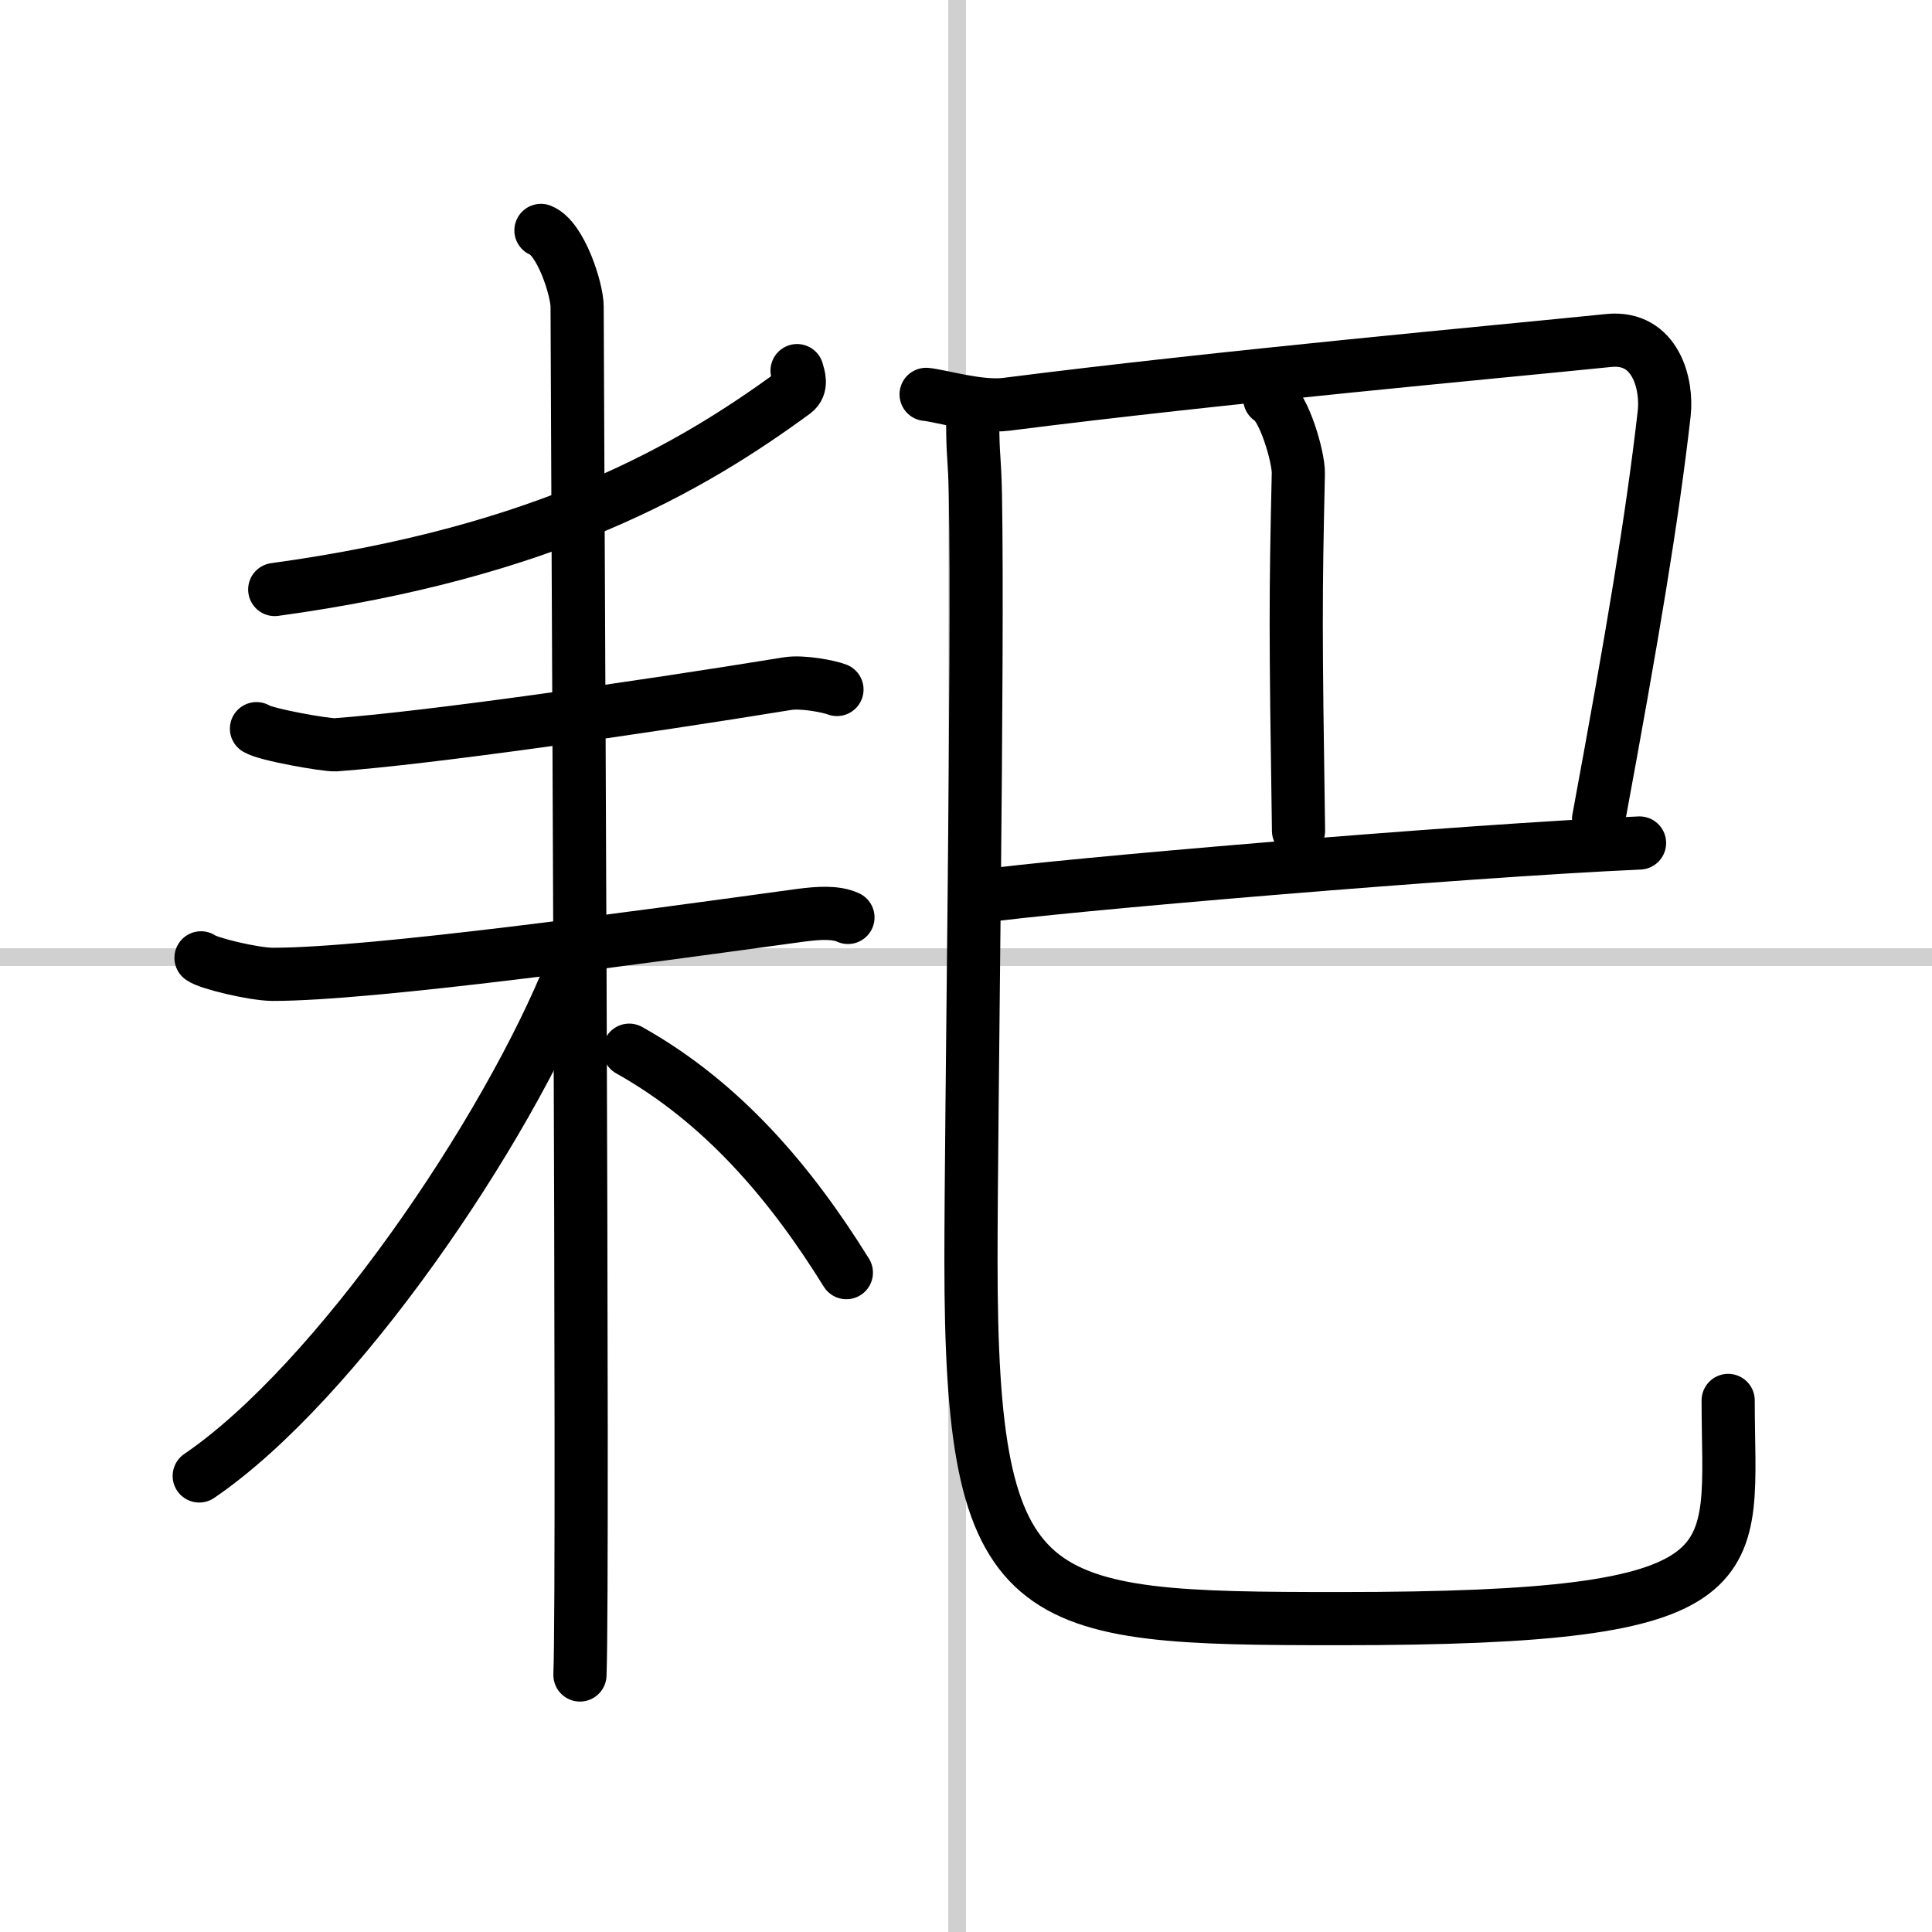 <svg width="400" height="400" viewBox="0 0 109 109" xmlns="http://www.w3.org/2000/svg"><rect x="0" y="0" width="109" height="109" fill="#808080" stroke="none"/><g fill="none" stroke="#000" stroke-linecap="round" stroke-linejoin="round" stroke-width="3"><rect width="100%" height="100%" fill="#fff" stroke="#fff"/><line x1="54" x2="54" y2="109" stroke="#d0d0d0" stroke-width="1"/><line x2="109" y1="54" y2="54" stroke="#d0d0d0" stroke-width="1"/><path d="m44.97 20.91c0.08 0.3 0.31 0.87-0.16 1.22-5.83 4.27-13.98 9.03-29.31 11.13"/><path d="m14.47 41.11c0.51 0.34 3.94 0.94 4.46 0.91 5.31-0.39 17.08-2.08 25.5-3.45 0.84-0.14 2.36 0.16 2.79 0.33"/><path d="m11.34 54.04c0.4 0.31 2.96 0.92 4.03 0.93 5.57 0.01 20.73-2.09 29.79-3.33 1.06-0.14 2.01-0.19 2.68 0.12"/><path d="m30.52 13c1.13 0.45 2.04 3.35 2.04 4.3 0 3.62 0.38 71.55 0.16 77.2"/><path d="m32.28 54.61c-3.71 9.3-13.32 23.4-21.04 28.66"/><path d="m35.5 59.25c5.25 2.94 9.1 7.47 12.25 12.55"/><path d="m52.25 22.25c0.79 0.07 3.01 0.75 4.52 0.56 12.23-1.56 27.74-2.96 33.99-3.6 2.67-0.27 3.32 2.5 3.13 4.13-0.68 5.94-1.76 12.37-3.7 22.87"/><path d="m71.64 22.5c0.81 0.45 1.63 3.31 1.61 4.21-0.16 7.13-0.16 8.77 0.01 20.16"/><path d="m55.2 50.59c4.24-0.63 27.3-2.59 37.3-3.03"/><path d="m54.88 23.91c0 1.84 0.11 1.92 0.15 3.99 0.17 9.23-0.25 35.25-0.25 43.24 0 19.83 3.16 20.18 20.8 20.18 23.92 0 21.92-2.82 21.92-12.31"/></g></svg>

